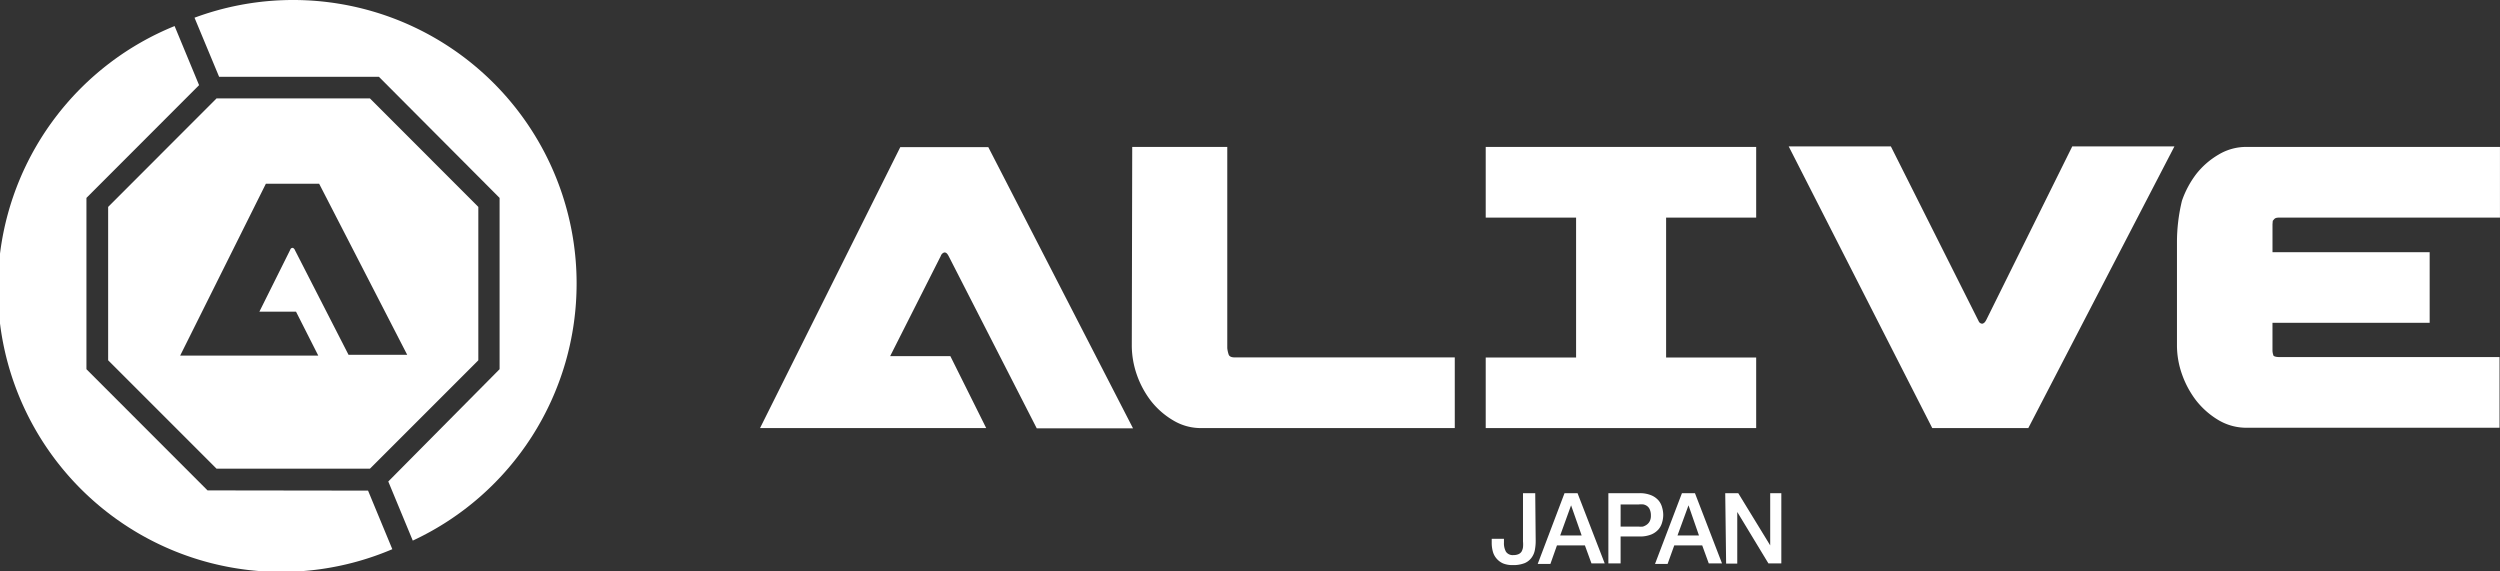 <svg xmlns="http://www.w3.org/2000/svg" width="374.177" height="85.469" viewBox="0 0 374.177 85.469">
  <rect x="0" y="0" width="374.177" height="85.469" fill="#333333" stroke="none"/>
  <g id="img_logo_footer" transform="translate(0)">
    <g id="ロゴ" transform="translate(0 0)">
      <path id="パス_4101" data-name="パス 4101" d="M139.72,51.44a6.965,6.965,0,0,1-.117,1.333,2.8,2.8,0,0,1-.483,1.166,2.482,2.482,0,0,1-1.033.833,4.631,4.631,0,0,1-1.816.3,3.682,3.682,0,0,1-1.433-.25,2.666,2.666,0,0,1-.966-.716,2.632,2.632,0,0,1-.566-1.066,4.866,4.866,0,0,1-.167-1.333V51.14h1.832v.55a2.616,2.616,0,0,0,.3,1.383,1.216,1.216,0,0,0,1.133.5,1.8,1.8,0,0,0,.733-.133,1.05,1.05,0,0,0,.466-.383,1.866,1.866,0,0,0,.217-.65,4.586,4.586,0,0,0,0-.866V44.31h1.832Z" transform="translate(90.128 29.505)" fill="#fff"/>
      <path id="パス_4102" data-name="パス 4102" d="M141.285,44.31h1.949L147.3,54.821h-1.982l-.983-2.7h-4.181l-.983,2.782h-1.9Zm-.65,6.33h3.215l-1.583-4.514h0Z" transform="translate(92.878 29.505)" fill="#fff"/>
      <path id="パス_4103" data-name="パス 4103" d="M143.62,44.311h4.631a4.448,4.448,0,0,1,1.832.333,2.915,2.915,0,0,1,1.083.8,2.748,2.748,0,0,1,.516,1.066,3.815,3.815,0,0,1,0,2.116,2.8,2.8,0,0,1-.516,1.049,2.915,2.915,0,0,1-1.083.8,4.464,4.464,0,0,1-1.832.316h-2.8v4.031H143.62Zm1.832,5h2.7a2.88,2.88,0,0,0,.633,0,2.033,2.033,0,0,0,.6-.3,1.466,1.466,0,0,0,.433-.516,1.816,1.816,0,0,0,.167-.833,2.182,2.182,0,0,0-.15-.866,1.249,1.249,0,0,0-.383-.533,1.432,1.432,0,0,0-.583-.267,3.065,3.065,0,0,0-.683,0h-2.732Z" transform="translate(97.106 29.504)" fill="#fff"/>
      <path id="パス_4104" data-name="パス 4104" d="M151.841,44.31h1.949l4.048,10.511h-1.982l-.983-2.7h-4.181l-1,2.782H147.81Zm-.666,6.33h3.215l-1.566-4.514h0Z" transform="translate(99.896 29.505)" fill="#fff"/>
      <path id="パス_4105" data-name="パス 4105" d="M154.12,44.31h1.949l4.781,7.813h0V44.31h1.666V54.821h-1.932l-4.664-7.7h0v7.73h-1.666Z" transform="translate(104.097 29.505)" fill="#fff"/>
      <path id="パス_4106" data-name="パス 4106" d="M100.867,13.2h14.226V43.319a4.666,4.666,0,0,0,.2.933q.15.45.9.45h32.95V55.279H111.278A8.013,8.013,0,0,1,107,54.13a11.877,11.877,0,0,1-3.332-2.915,13.976,13.976,0,0,1-2.116-3.931,13.443,13.443,0,0,1-.75-4.248Z" transform="translate(68.594 8.791)" fill="#fff"/>
      <path id="パス_4107" data-name="パス 4107" d="M132.6,44.718h13.527V23.778H132.6V13.2h40.48V23.778H159.6v20.94H173.08V55.279H132.6Z" transform="translate(89.768 8.791)" fill="#fff"/>
      <path id="パス_4108" data-name="パス 4108" d="M202.266,13.15,189.389,39.137c-.117.183-.167.333-.366.45a.35.35,0,0,1-.283.1.619.619,0,0,1-.433-.267l-.15-.3L175.112,13.15H159.82l21.489,42.163h14.376L217.558,13.15Z" transform="translate(107.893 8.757)" fill="#fff"/>
      <path id="パス_4109" data-name="パス 4109" d="M209,39.521v4.031a2.217,2.217,0,0,0,.117.783c0,.2.383.317.916.317h32.95V55.23h-37.8a8.162,8.162,0,0,1-4.281-1.149,12.177,12.177,0,0,1-3.332-2.932,14.177,14.177,0,0,1-2.116-3.931,12.994,12.994,0,0,1-.75-4.248V27.393a26.383,26.383,0,0,1,.75-6.147,14.375,14.375,0,0,1,2.116-3.965,11.843,11.843,0,0,1,3.332-2.915,8.029,8.029,0,0,1,4.281-1.166h37.865V23.778H210.036c-.533,0-.683.1-.866.333s-.1,0-.167.65v4.2h23.522V39.521Z" transform="translate(131.124 8.79)" fill="#fff"/>
      <path id="パス_4110" data-name="パス 4110" d="M95.886,44.5H86.874l7.58-14.993a.816.816,0,0,1,.45-.5.383.383,0,0,1,.267,0c.233.083.383.383.483.566L108.813,55.3h14.41L101.566,13.22H88.39L67.4,55.266h33.85Z" transform="translate(46.355 8.804)" fill="#fff"/>
      <path id="パス_4111" data-name="パス 4111" d="M30.176,71.839,12.051,53.7V28.061L28.91,11.186,25.245,2.34a42.407,42.407,0,1,0,32.588,78.3L54.2,71.872Z" transform="translate(0.887 1.559)" fill="#fff"/>
      <path id="パス_4112" data-name="パス 4112" d="M64.236,25.082,48.011,8.84H25.055L8.83,25.082V48.037L25.055,64.263H48.011L64.236,48.037ZM44.812,47.221,36.8,31.579a.65.65,0,0,0-.283-.35.2.2,0,0,0-.167,0s-.183,0-.283.3l-4.6,9.229h5.481l3.332,6.58H19.608L32.435,21.617h7.979l13.177,25.6Z" transform="translate(7.356 5.887)" fill="#fff"/>
      <path id="パス_4113" data-name="パス 4113" d="M73.779,42.413A42.429,42.429,0,0,0,16.59,2.649l3.682,8.846H44.193L62.251,29.619V55.257L45.592,72.065l3.665,8.846a42.412,42.412,0,0,0,24.521-38.5Z" transform="translate(12.523 0.001)" fill="#fff"/>
    </g>
  </g>
</svg>
